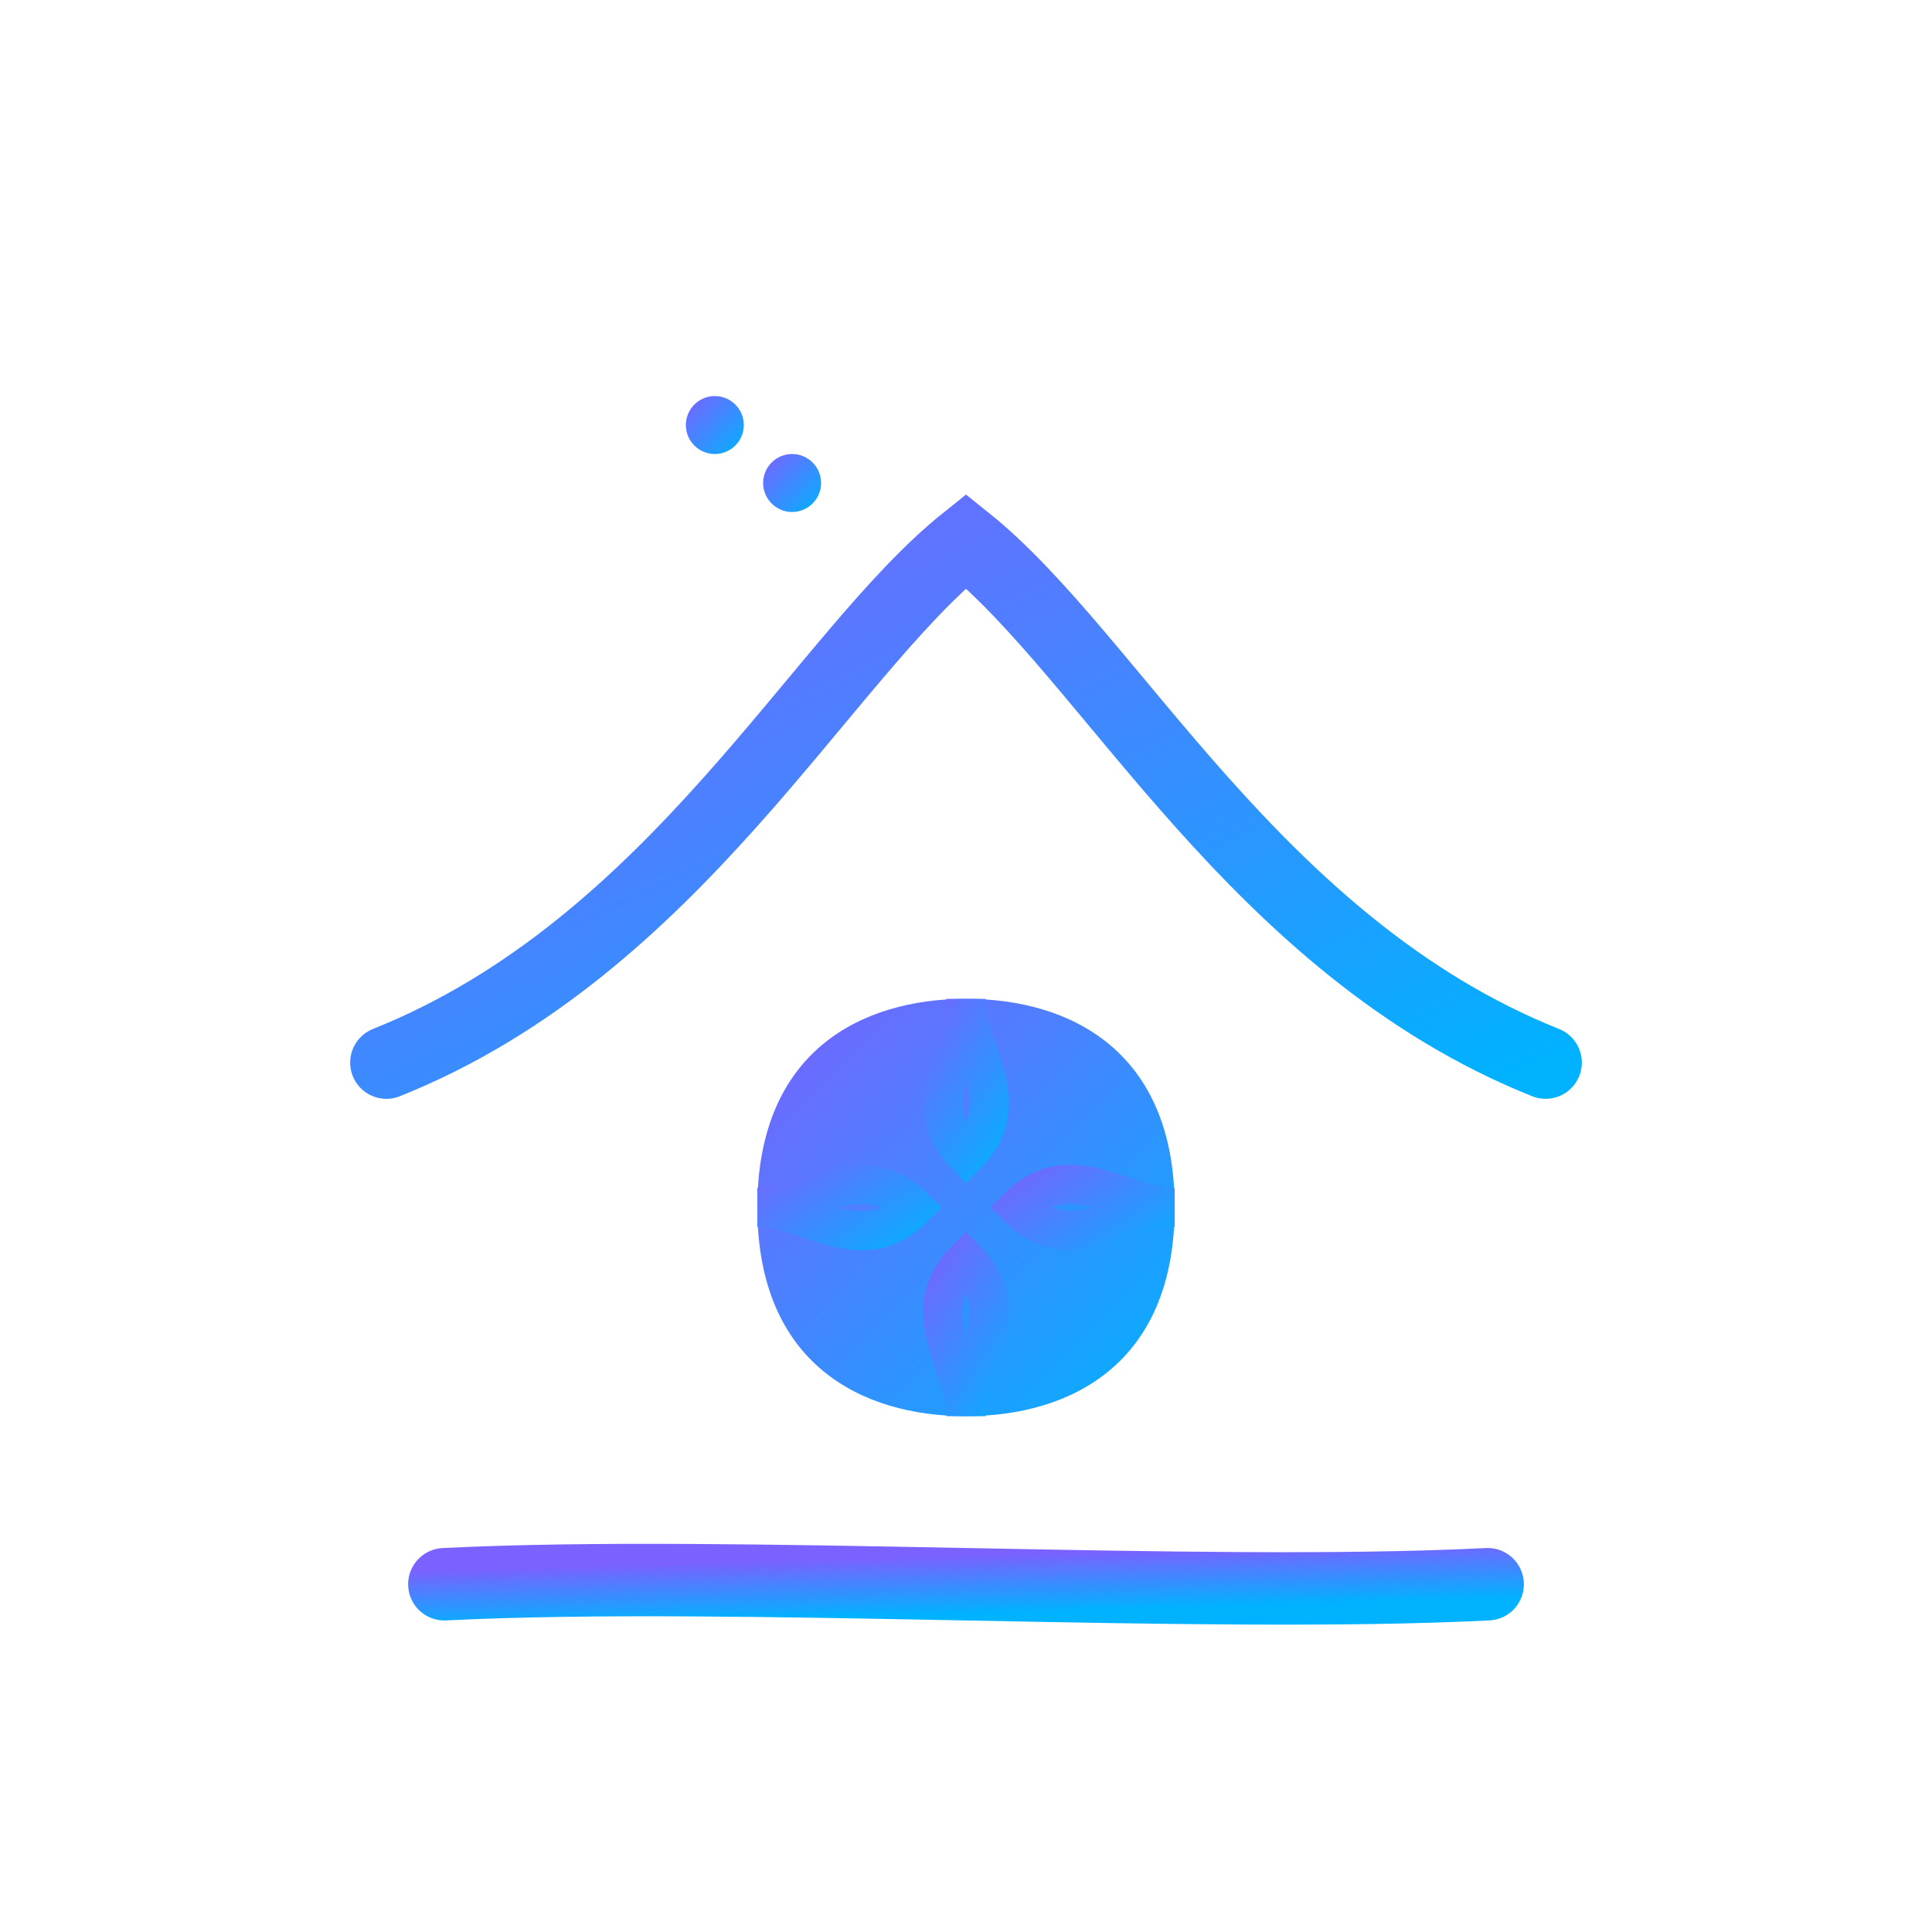 <svg width="100" height="100" viewBox="5 0 100 100" xmlns="http://www.w3.org/2000/svg">
    <defs>
        <!-- Modern gradients -->
        <linearGradient id="aiGradient" x1="0%" y1="0%" x2="100%" y2="100%">
            <stop offset="0%" style="stop-color:#7B61FF"/>
            <stop offset="100%" style="stop-color:#00B2FF"/>
        </linearGradient>

        <!-- Glow effects -->
        <filter id="aiGlow" x="-20%" y="-20%" width="140%" height="140%">
            <feGaussianBlur stdDeviation="1" result="glow"/>
            <feMerge>
                <feMergeNode in="glow"/>
                <feMergeNode in="SourceGraphic"/>
            </feMerge>
        </filter>
    </defs>

    <!-- Hand-drawn House with AI Brain Inside -->
    <g transform="translate(25, 25) scale(1.5)">
        <!-- Static wall -->
        <path d="M34 38 C34 32, 34 26, 34 20"
              fill="none"
              stroke="url(#aiGradient)"
              stroke-width="2.5"
              stroke-linecap="round"/>

        <!-- Animated wall -->
        <path d="M6 38 C6 32, 6 26, 6 20"
              fill="none"
              stroke="url(#aiGradient)"
              stroke-width="2.5"
              stroke-linecap="round">
            <animate attributeName="d"
                     values="M6 38 C6 32, 6 26, 6 20;
                            M6 38 C8 32, 4 26, 6 20;
                            M6 38 C6 32, 6 26, 6 20"
                     dur="3s"
                     repeatCount="indefinite"/>
        </path>

        <!-- Floating Roof (wavy lines) -->
        <path d="M0 20 C10 16, 15 6, 20 2 C25 6, 30 16, 40 20"
              fill="none"
              stroke="url(#aiGradient)"
              stroke-width="2.5"
              stroke-linecap="round"/>

        <!-- Floor line with slight wave -->
        <path d="M2 38 C12 37.5, 28 38.5, 38 38"
              stroke="url(#aiGradient)"
              stroke-width="2.5"
              stroke-linecap="round"
              fill="none"/>

        <!-- Brain Group -->
        <g transform="translate(20, 25) scale(0.9)">
            <!-- Brain hemispheres -->
            <path d="M-8 0 C-8 -6, -4 -8, 0 -8 C4 -8, 8 -6, 8 0 C8 6, 4 8, 0 8 C-4 8, -8 6, -8 0"
                  fill="url(#aiGradient)"
                  filter="url(#aiGlow)"/>

            <!-- Brain folds/details -->
            <path d="M0 -8 C0 -6, -2 -4, 0 -2 C2 -4, 0 -6, 0 -8"
                  stroke="url(#aiGradient)"
                  stroke-width="1.5"
                  fill="none">
                <animate attributeName="stroke-dasharray"
                         values="0,100;15,100"
                         dur="2s"
                         repeatCount="indefinite"/>
            </path>
            <path d="M0 8 C0 6, 2 4, 0 2 C-2 4, 0 6, 0 8"
                  stroke="url(#aiGradient)"
                  stroke-width="1.5"
                  fill="none">
                <animate attributeName="stroke-dasharray"
                         values="0,100;15,100"
                         dur="2s"
                         begin="0.5s"
                         repeatCount="indefinite"/>
            </path>
            <path d="M-8 0 C-6 0, -4 2, -2 0 C-4 -2, -6 0, -8 0"
                  stroke="url(#aiGradient)"
                  stroke-width="1.5"
                  fill="none">
                <animate attributeName="stroke-dasharray"
                         values="0,100;15,100"
                         dur="2s"
                         begin="1s"
                         repeatCount="indefinite"/>
            </path>
            <path d="M8 0 C6 0, 4 -2, 2 0 C4 2, 6 0, 8 0"
                  stroke="url(#aiGradient)"
                  stroke-width="1.5"
                  fill="none">
                <animate attributeName="stroke-dasharray"
                         values="0,100;15,100"
                         dur="2s"
                         begin="1.5s"
                         repeatCount="indefinite"/>
            </path>
        </g>
    </g>

    <!-- Animated Particles -->
    <g fill="url(#aiGradient)">
        <circle cx="42" cy="22" r="1.5">
            <animate attributeName="opacity"
                     values="0;1;0"
                     dur="2s"
                     repeatCount="indefinite"/>
        </circle>
        <circle cx="46" cy="25" r="1.5">
            <animate attributeName="opacity"
                     values="0;1;0"
                     dur="2s"
                     begin="0.5s"
                     repeatCount="indefinite"/>
        </circle>
    </g>
</svg>
